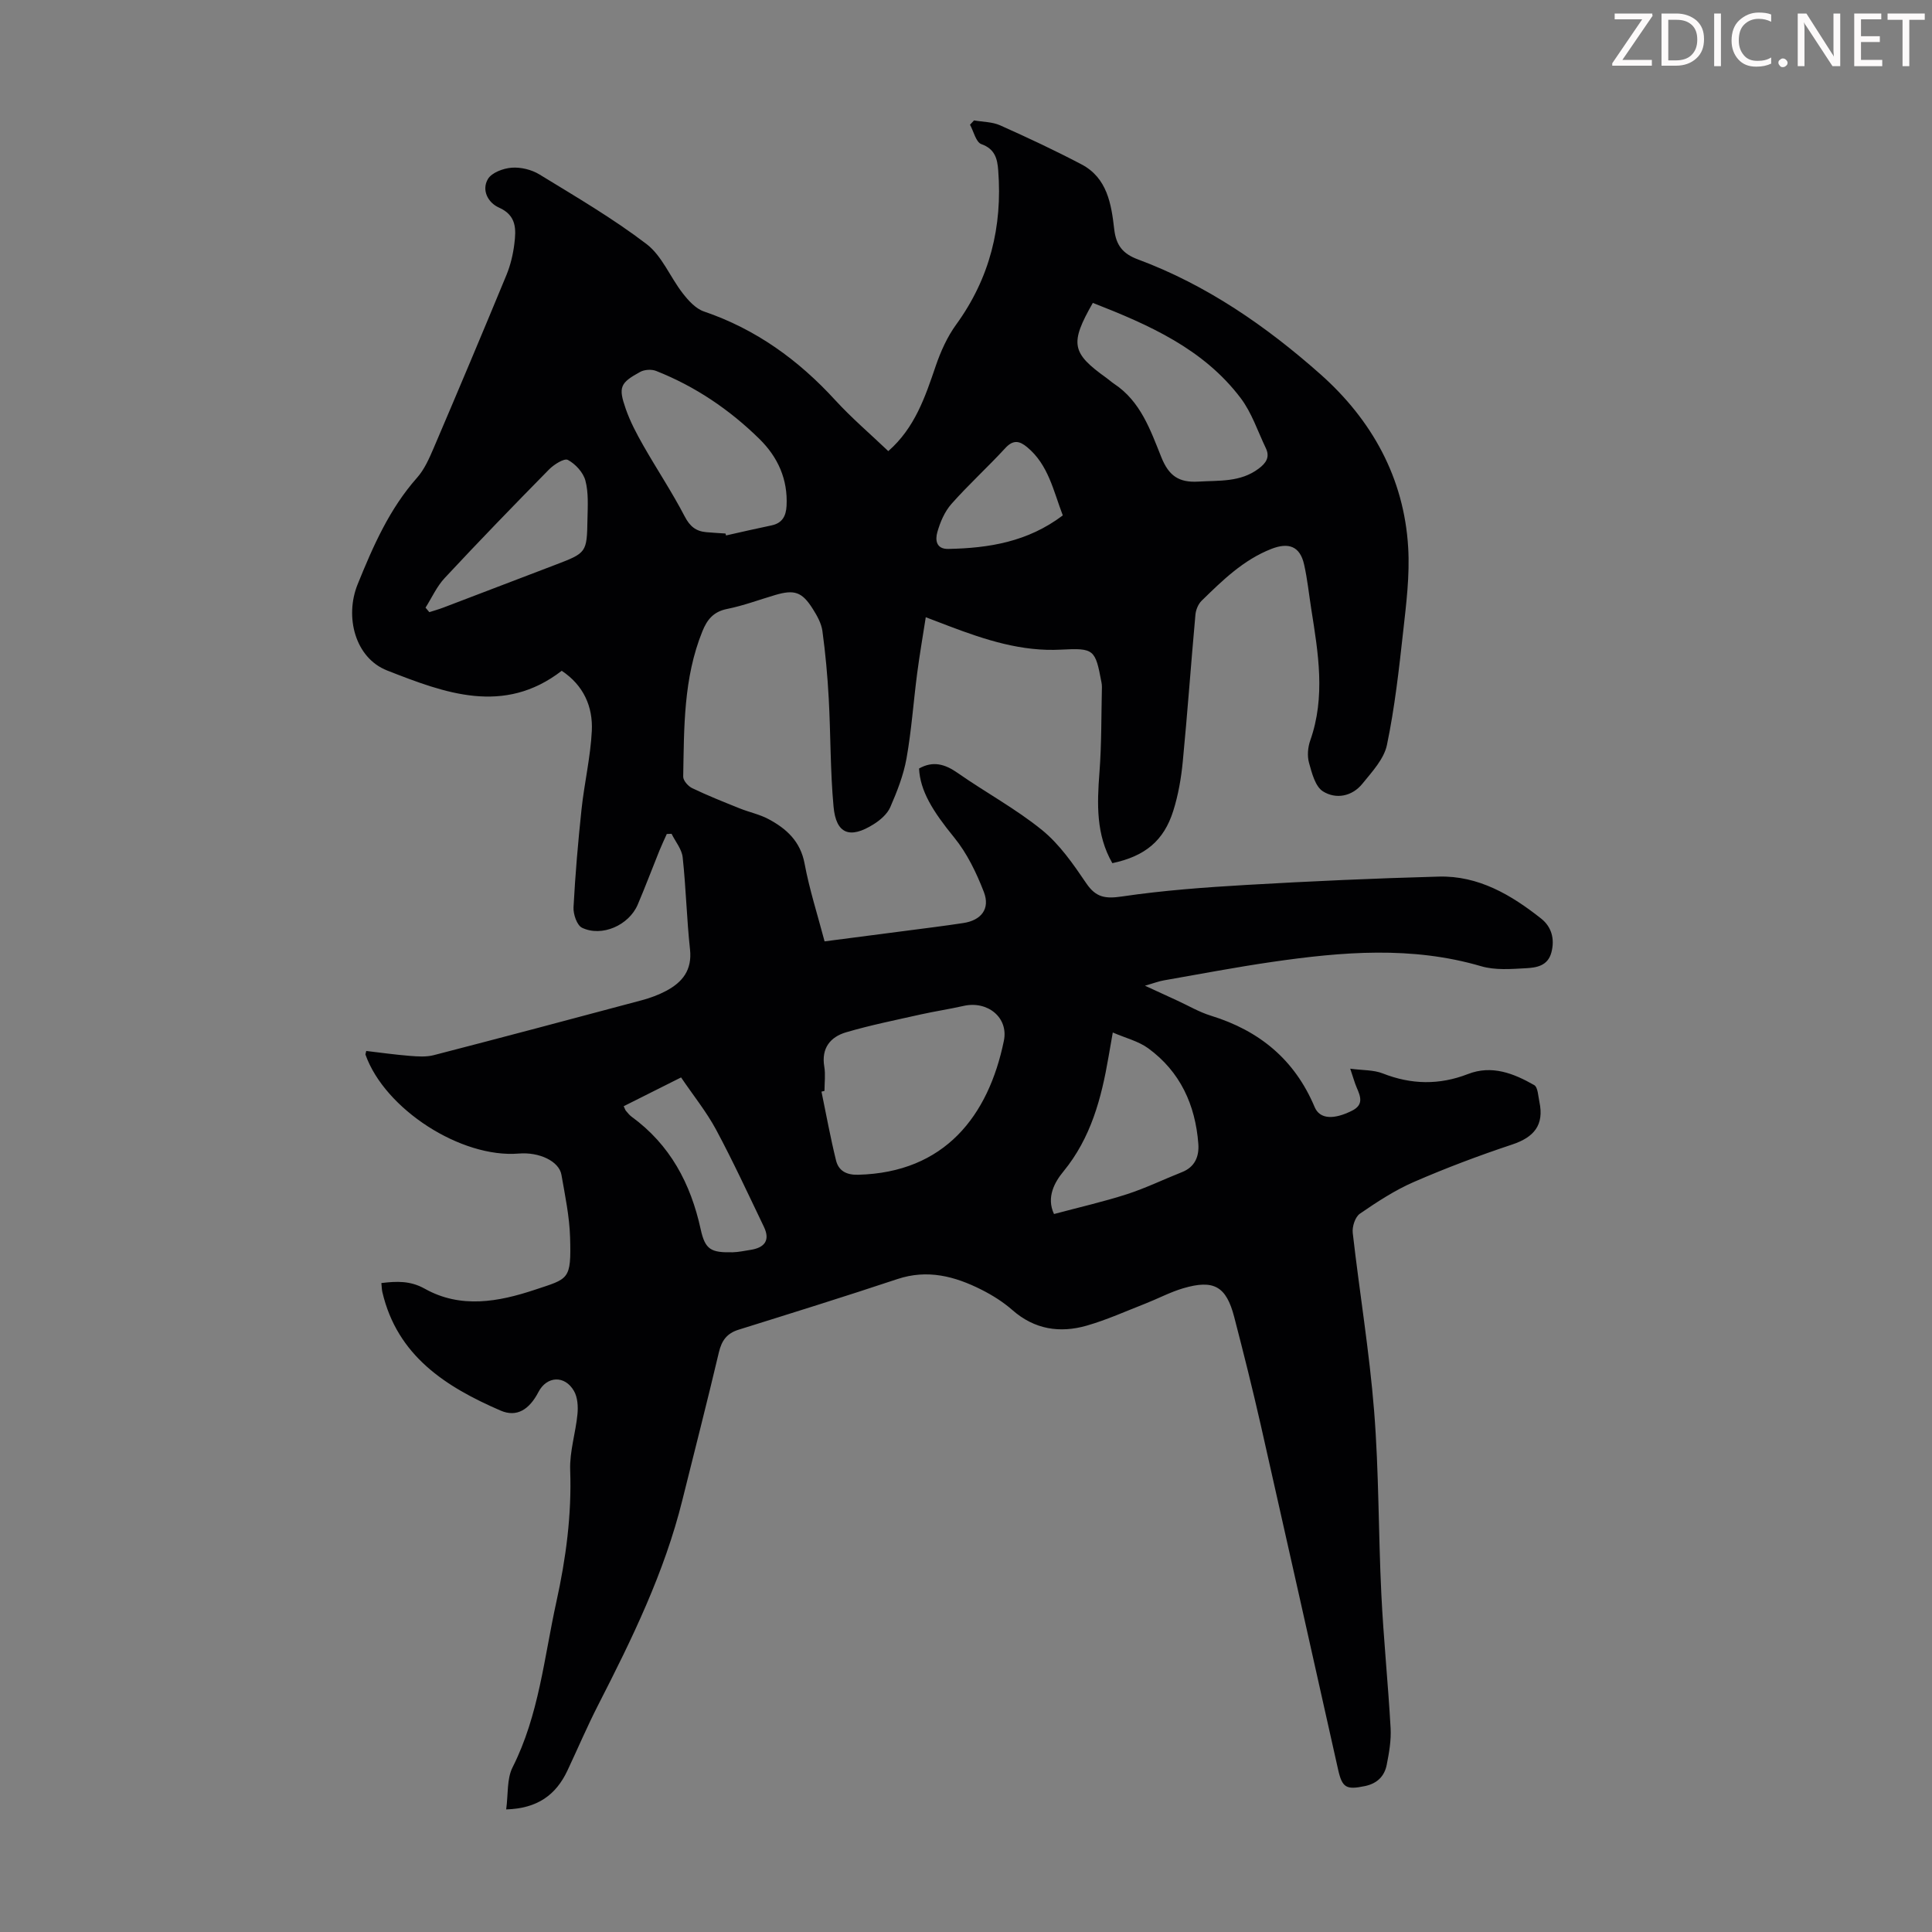 <svg enable-background="new 0 0 400 400" viewBox="0 0 400 400" xmlns="http://www.w3.org/2000/svg"><rect x="0" y="0" width="400" height="400" fill="#808080" stroke="none"/><g fill="#fcfafa"><path d="m342.2 3.2-6.3 9.2h6.1v1.2h-8.2v-.5l6.2-9.1h-5.7v-1.2h7.8v.4z"/><path d="m344 13.7v-10.9h3.1c1.6 0 3 .5 4.1 1.4 1.1 1 1.6 2.2 1.6 3.9s-.5 3-1.6 4-2.5 1.5-4.2 1.5h-3zm1.4-9.6v8.4h1.6c1.4 0 2.5-.4 3.2-1.1.8-.8 1.2-1.8 1.2-3.2s-.4-2.4-1.2-3.1-1.8-1-3.1-1z"/><path d="m356.3 2.8v10.9h-1.4v-10.9z"/><path d="m366.6 13.2c-.8.4-1.8.6-3 .6-1.6 0-2.8-.5-3.7-1.5s-1.4-2.3-1.4-3.9c0-1.7.5-3.2 1.6-4.2s2.4-1.6 4-1.6c1 0 1.9.1 2.6.4v1.5c-.8-.4-1.6-.6-2.6-.6-1.2 0-2.2.4-3 1.2s-1.1 1.9-1.1 3.3c0 1.3.4 2.3 1.1 3.1s1.6 1.1 2.8 1.1c1.1 0 2-.2 2.8-.7v1.3z"/><path d="m368.2 13c0-.3.1-.5.3-.6.2-.2.4-.3.6-.3.3 0 .5.1.7.3s.3.4.3.6-.1.5-.3.6c-.2.2-.4.3-.7.3s-.5-.1-.6-.3c-.2-.2-.3-.4-.3-.6z"/><path d="m381.1 13.7h-1.7l-5.5-8.4c-.2-.2-.3-.5-.4-.7 0 .2.1.8.1 1.5v7.6h-1.4v-10.9h1.8l5.3 8.3c.3.4.4.6.4.8 0-.3-.1-.8-.1-1.6v-7.5h1.4v10.9z"/><path d="m389.7 13.7h-5.8v-10.9h5.6v1.2h-4.2v3.5h3.9v1.2h-3.9v3.7h4.4z"/><path d="m398.4 4.1h-3.1v9.6h-1.4v-9.6h-3.1v-1.3h7.7v1.3z"/></g><path d="m104.8 374.62c.43-3.13.11-6.32 1.33-8.73 5.46-10.82 6.52-22.71 9.06-34.24 1.98-8.98 3.19-18.02 2.86-27.28-.14-3.85 1.14-7.72 1.51-11.61.15-1.58.03-3.47-.73-4.78-1.91-3.31-5.63-3.09-7.35.22-1.88 3.62-4.47 5.3-7.83 3.85-11.34-4.91-21.4-11.31-24.49-24.55-.12-.53-.12-1.1-.2-1.86 3.17-.38 5.98-.51 8.99 1.18 7.43 4.16 15.25 2.72 22.76.22 7.05-2.35 7.58-1.97 7.32-10.86-.13-4.33-1.04-8.65-1.79-12.95-.49-2.82-4.6-4.75-8.82-4.4-11.96.99-27.75-9.19-31.75-20.48-.03-.09.04-.21.16-.76 2.98.35 6.01.78 9.05 1.02 1.63.13 3.37.25 4.92-.15 14.39-3.72 28.75-7.54 43.11-11.38 1.71-.46 3.42-1.09 4.99-1.92 3.4-1.8 5.42-4.32 4.96-8.59-.69-6.34-.83-12.73-1.52-19.07-.18-1.69-1.5-3.25-2.3-4.87-.33.01-.66.02-.99.04-.51 1.14-1.05 2.27-1.52 3.43-1.51 3.73-2.92 7.5-4.5 11.2-1.83 4.27-7.42 6.75-11.53 4.78-1.05-.51-1.83-2.8-1.76-4.22.36-6.78.94-13.56 1.66-20.31.58-5.43 1.86-10.8 2.13-16.24.24-5-1.7-9.42-6.23-12.43-12.02 9.27-24.25 4.6-36.14-.06-6.67-2.61-8.83-11.16-6.11-17.86 3.2-7.89 6.56-15.58 12.3-22.06 1.52-1.71 2.51-3.98 3.43-6.12 5.09-11.91 10.12-23.85 15.07-35.83.84-2.04 1.37-4.27 1.64-6.46.37-2.99.5-5.88-3.18-7.51-2.27-1-3.64-3.61-2.3-5.9.78-1.34 3.18-2.23 4.93-2.36 1.89-.14 4.12.4 5.75 1.4 7.52 4.6 15.18 9.08 22.17 14.41 3.21 2.45 4.89 6.85 7.49 10.19 1.17 1.51 2.69 3.19 4.4 3.77 10.75 3.66 19.55 10.03 27.16 18.34 3.39 3.7 7.23 6.98 11 10.57 5.51-4.82 7.64-11.23 9.84-17.68 1.02-2.98 2.38-6 4.22-8.53 6.96-9.59 9.6-20.25 8.7-31.92-.18-2.37-.65-4.42-3.49-5.43-1.12-.4-1.59-2.63-2.35-4.02.28-.3.55-.59.83-.89 1.81.32 3.78.29 5.41 1.02 5.68 2.54 11.33 5.18 16.84 8.08 5.33 2.8 6.18 8.21 6.78 13.45.38 3.27 1.74 5.05 4.89 6.22 14.24 5.29 26.59 13.84 37.81 23.79 10.61 9.42 17.32 21.42 18.16 35.9.34 5.75-.4 11.61-1.04 17.37-.87 7.86-1.75 15.76-3.36 23.48-.61 2.91-3.08 5.55-5.07 8.01-2.15 2.66-5.49 3.28-8.18 1.59-1.59-1-2.29-3.78-2.88-5.9-.4-1.42-.25-3.21.25-4.63 3.2-9.06 1.65-18.1.22-27.17-.49-3.09-.8-6.22-1.49-9.27-.85-3.78-3.2-4.63-6.79-3.22-5.81 2.28-10.1 6.51-14.42 10.72-.71.69-1.2 1.89-1.29 2.9-.92 10.14-1.64 20.29-2.62 30.42-.33 3.42-.93 6.89-1.96 10.16-1.95 6.23-5.87 9.43-12.62 10.86-3.39-5.89-3.17-12.26-2.67-18.79.45-5.87.37-11.79.51-17.68.01-.33-.04-.67-.1-1-1.27-6.79-1.52-7.1-8.35-6.74-8.16.44-15.67-2.02-23.12-4.84-1.46-.55-2.92-1.12-4.9-1.87-.62 3.99-1.28 7.79-1.78 11.61-.77 5.88-1.17 11.82-2.21 17.64-.62 3.46-1.95 6.84-3.36 10.08-.62 1.42-2.07 2.67-3.44 3.53-4.92 3.1-7.78 2.02-8.3-3.62-.69-7.44-.59-14.95-1-22.43-.25-4.67-.68-9.34-1.31-13.97-.22-1.59-1.11-3.17-1.99-4.56-2.22-3.53-3.8-4.05-7.78-2.88-3.32.98-6.59 2.21-9.98 2.89-2.81.56-4.13 2.22-5.1 4.63-3.93 9.69-3.78 19.91-3.97 30.08-.02.81 1.02 1.99 1.86 2.39 3.21 1.54 6.53 2.86 9.84 4.19 1.96.79 4.1 1.22 5.95 2.21 3.73 1.99 6.62 4.6 7.48 9.22 1 5.35 2.68 10.57 4.14 16.1 7.68-1 15.2-1.97 22.71-2.95 2-.26 3.99-.54 5.98-.84 3.71-.55 5.64-2.92 4.29-6.43-1.54-3.98-3.48-8.02-6.15-11.29-4.42-5.42-7.04-9.62-7.27-14.28 2.88-1.62 5.35-.93 7.98.91 5.77 4.04 12.05 7.42 17.49 11.84 3.64 2.96 6.47 7.06 9.14 11 2.02 2.99 3.99 3.25 7.44 2.74 8.48-1.25 17.06-1.88 25.63-2.38 13.29-.77 26.59-1.37 39.89-1.73 8.24-.23 15.03 3.78 21.25 8.71 2.11 1.68 2.84 4.18 2.1 6.99-.74 2.8-3.1 3.15-5.25 3.27-3.09.17-6.39.44-9.28-.41-14.38-4.22-28.81-2.99-43.25-.9-7.52 1.09-14.99 2.52-22.48 3.83-1.05.18-2.06.58-3.89 1.1 2.65 1.22 4.64 2.13 6.63 3.05 2.34 1.07 4.59 2.41 7.03 3.16 10.03 3.09 17.34 9.09 21.47 18.91 1.08 2.58 4.02 2.62 7.74.76 2.43-1.22 1.79-2.9.99-4.74-.44-1.01-.72-2.08-1.36-3.96 2.58.35 4.83.23 6.73.98 5.92 2.33 11.72 2.43 17.64.13 4.97-1.93 9.48-.13 13.71 2.28.78.44.83 2.28 1.09 3.5 1 4.77-1.1 7.3-5.64 8.81-6.89 2.29-13.7 4.86-20.35 7.75-3.95 1.72-7.63 4.13-11.19 6.58-.97.67-1.62 2.68-1.47 3.97 1.4 12.31 3.45 24.57 4.43 36.91 1 12.57.87 25.22 1.49 37.83.45 9.27 1.4 18.52 1.92 27.78.14 2.53-.31 5.13-.81 7.63-.47 2.35-1.99 3.86-4.51 4.38-3.85.8-4.7.37-5.55-3.42-5.33-23.78-10.63-47.56-16.01-71.32-1.7-7.49-3.57-14.95-5.5-22.38-1.65-6.36-4.22-7.82-10.59-5.94-2.66.79-5.15 2.12-7.74 3.14-4.05 1.58-8.04 3.39-12.21 4.59-5.56 1.59-10.8.8-15.38-3.22-1.91-1.68-4.14-3.08-6.42-4.23-5.5-2.77-11.16-4.27-17.4-2.19-10.91 3.63-21.89 7.05-32.87 10.48-2.42.75-3.5 2.23-4.08 4.67-2.41 10.22-5.03 20.4-7.56 30.59-3.71 14.99-10.42 28.74-17.41 42.39-2.29 4.47-4.26 9.1-6.4 13.65-2.36 4.99-6.17 7.83-12.67 8.02zm65.9-148.76c-.21.05-.41.1-.62.15.98 4.75 1.85 9.53 3.01 14.24.53 2.14 2.13 3.03 4.55 2.97 17.98-.44 27.01-12.21 30.2-27.73 1-4.86-3.42-8.34-8.32-7.23-2.93.66-5.92 1.11-8.85 1.76-5.19 1.17-10.42 2.21-15.51 3.71-3.25.96-5.15 3.29-4.5 7.11.27 1.63.04 3.35.04 5.02zm55.56-163.15c-4.81 8.42-4.41 10.37 2.81 15.53.54.39 1.04.85 1.59 1.22 5.5 3.63 7.53 9.6 9.79 15.22 1.54 3.83 3.62 5.27 7.65 5.03 4.34-.26 8.72.16 12.5-2.69 1.52-1.14 2.37-2.37 1.48-4.23-1.68-3.5-2.92-7.35-5.22-10.38-7.71-10.19-18.94-15.14-30.6-19.7zm-76.05 47.75c.04.13.07.27.11.4 3.13-.7 6.26-1.43 9.41-2.08 2.26-.47 3.01-1.97 3.12-4.06.28-5.5-1.8-10.08-5.62-13.84-6.19-6.08-13.29-10.88-21.38-14.08-.95-.38-2.42-.29-3.31.2-4.17 2.28-4.56 3.16-2.98 7.67.91 2.61 2.23 5.11 3.6 7.52 2.81 4.94 5.98 9.69 8.6 14.73 1.07 2.06 2.32 3.07 4.46 3.26 1.32.12 2.65.19 3.99.28zm68.01 140.89c5.2-1.39 10.2-2.53 15.06-4.09 3.9-1.26 7.61-3.07 11.43-4.58 2.71-1.07 3.58-3.27 3.39-5.86-.61-8.06-3.74-14.94-10.37-19.78-2.03-1.48-4.67-2.12-7.34-3.27-.39 2.25-.64 3.67-.89 5.09-1.47 8.53-3.62 16.71-9.33 23.68-1.82 2.2-3.58 5.35-1.95 8.81zm-130.12-125.54c.26.31.52.62.79.93.97-.31 1.96-.59 2.91-.95 7.7-2.93 15.4-5.87 23.1-8.82 6.56-2.51 6.61-2.51 6.73-9.51.05-2.66.24-5.45-.43-7.96-.45-1.69-2.06-3.44-3.63-4.28-.75-.4-2.89.95-3.91 1.99-7.28 7.4-14.5 14.85-21.57 22.44-1.65 1.75-2.68 4.09-3.99 6.16zm52.91 97.26c-4.39 2.2-8.14 4.09-11.88 5.96.27.57.32.79.46.95.37.42.71.88 1.16 1.21 7.98 5.81 12.24 13.82 14.32 23.32.93 4.26 2.16 4.85 6.64 4.76 1.22-.03 2.43-.31 3.64-.49 2.91-.44 4.18-1.94 2.8-4.8-3.24-6.74-6.37-13.53-9.9-20.11-1.99-3.7-4.68-7.02-7.24-10.8zm79.03-116.36c-1.96-5.13-2.98-10.48-7.38-14.13-1.6-1.33-2.89-1.58-4.53.2-3.62 3.94-7.6 7.55-11.14 11.55-1.41 1.59-2.35 3.79-2.93 5.87-.42 1.48-.33 3.51 2.29 3.45 8.36-.17 16.4-1.44 23.69-6.94z" fill="#010103"/></svg>